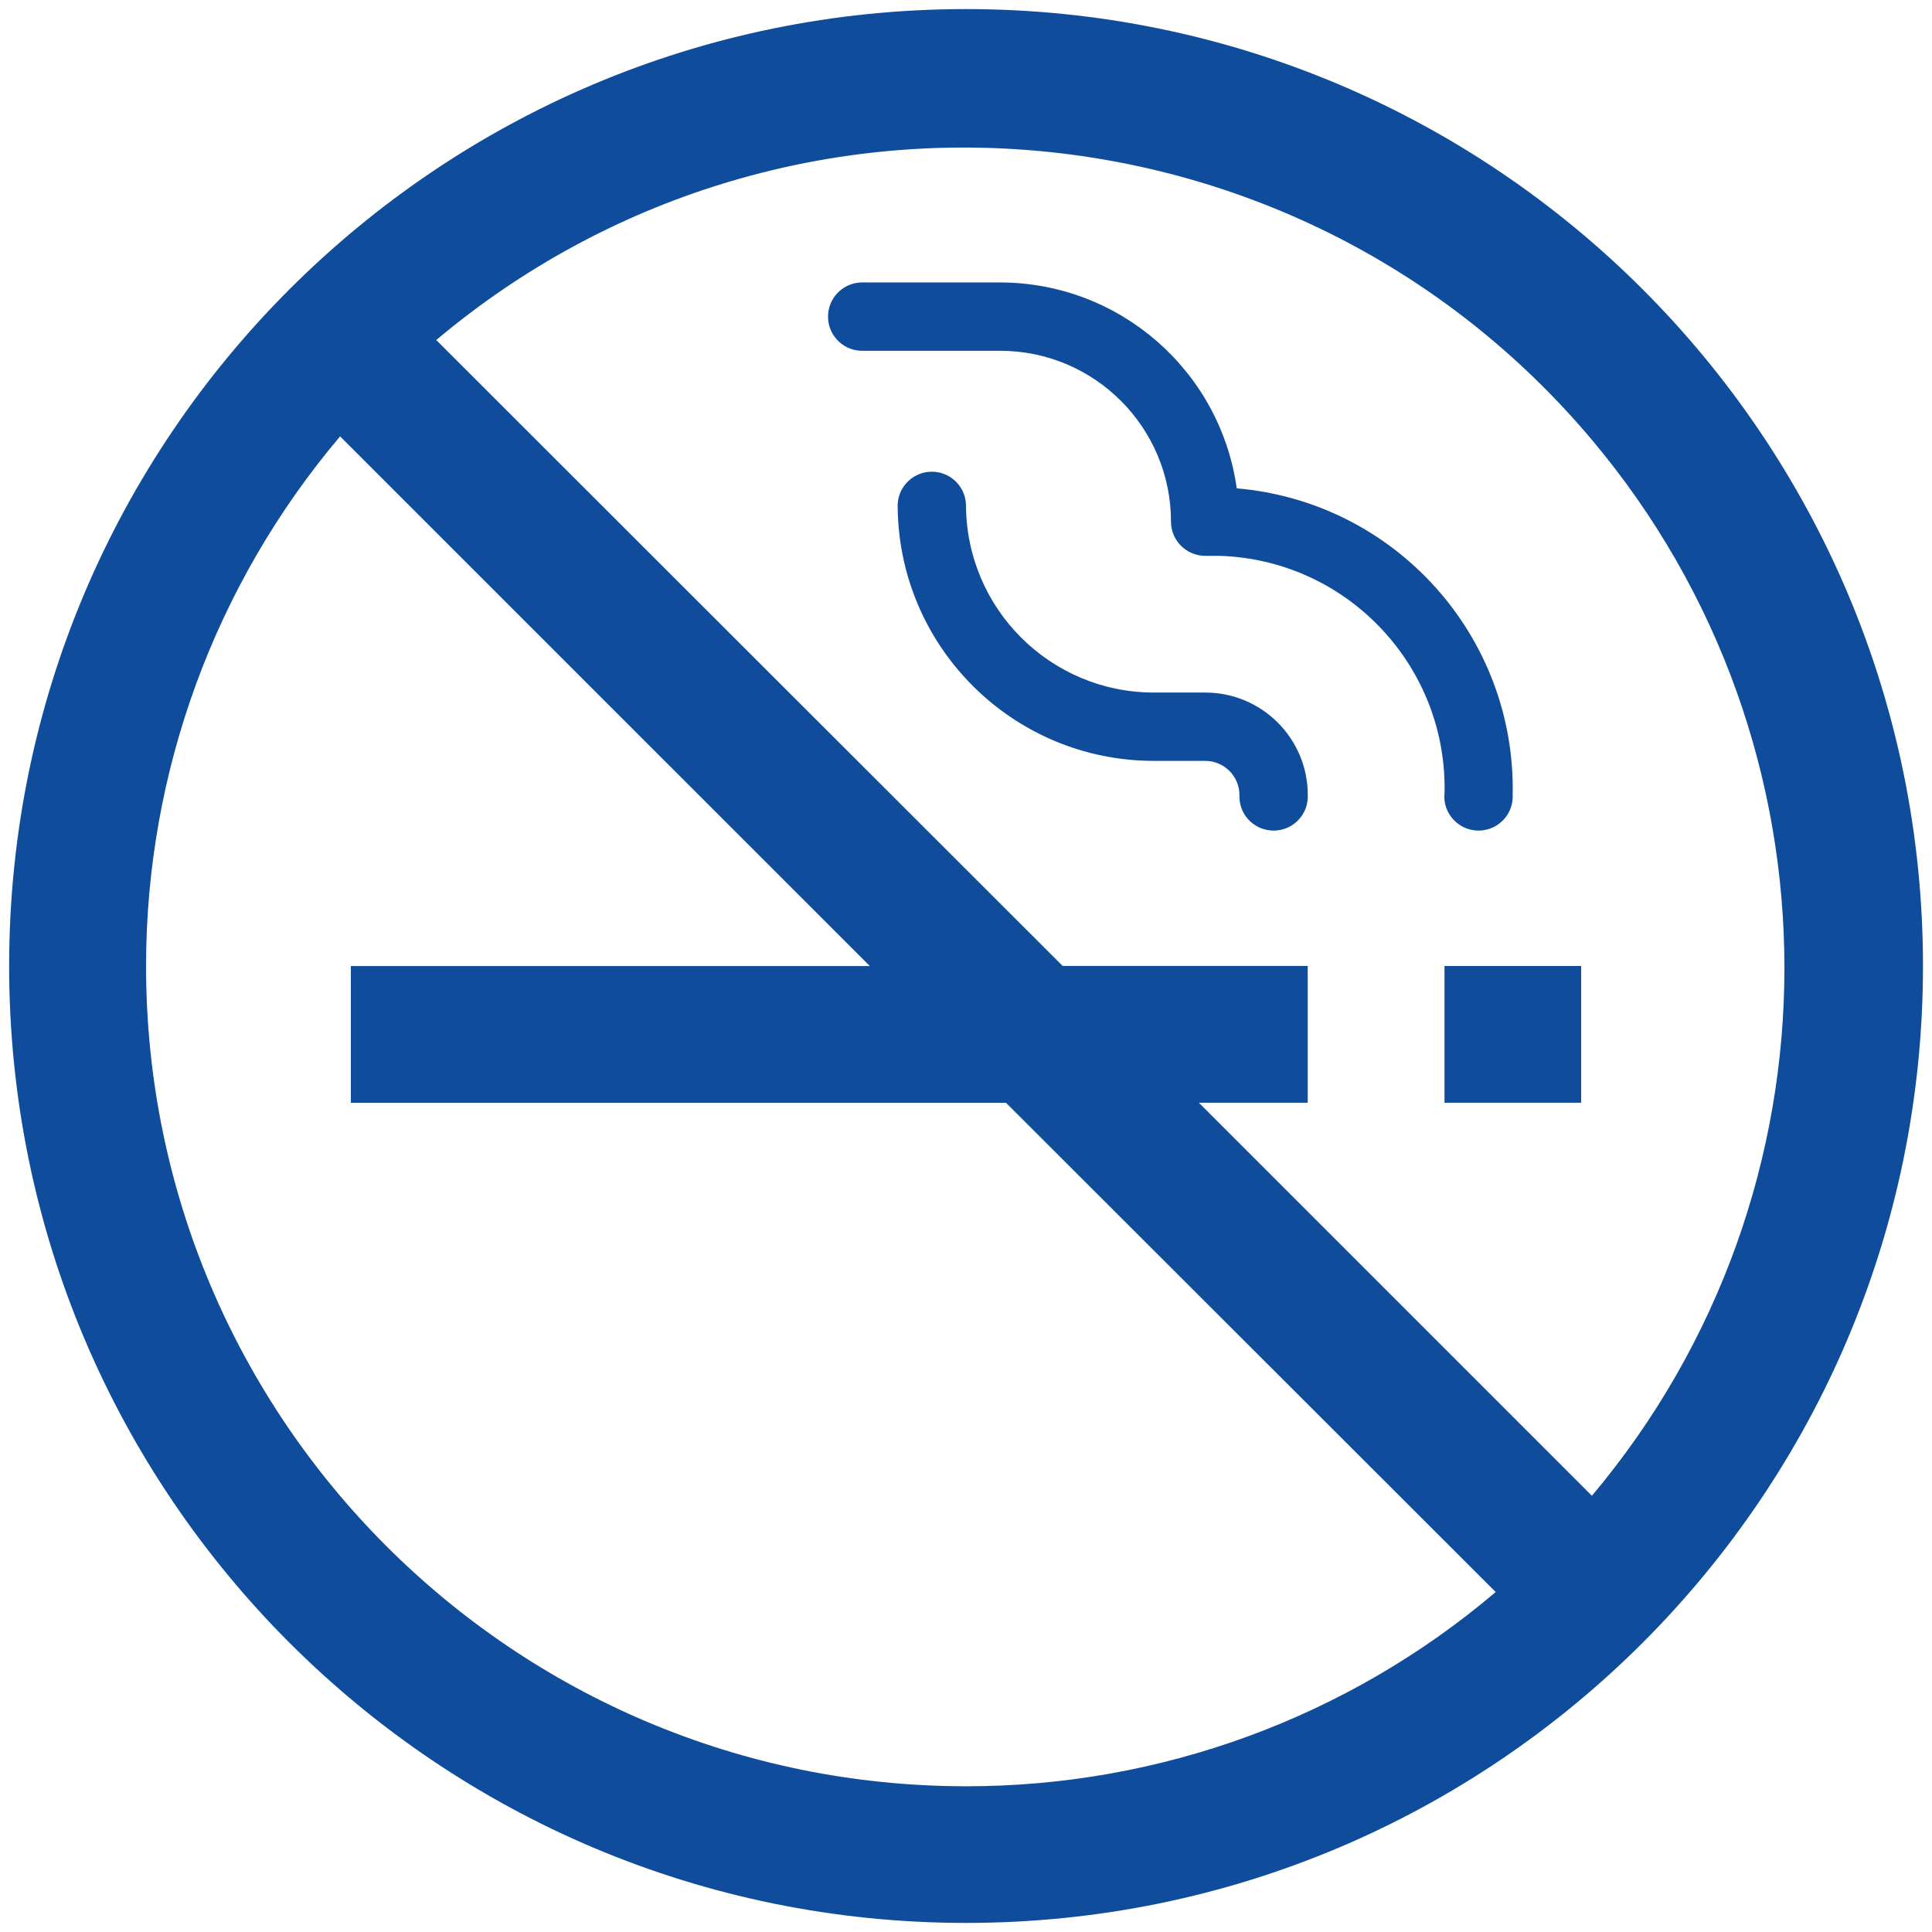 <?xml version="1.0" encoding="utf-8"?>
<!-- Generator: Adobe Illustrator 16.0.3, SVG Export Plug-In . SVG Version: 6.00 Build 0)  -->
<!DOCTYPE svg PUBLIC "-//W3C//DTD SVG 1.1//EN" "http://www.w3.org/Graphics/SVG/1.1/DTD/svg11.dtd">
<svg version="1.1" id="Layer_1" xmlns="http://www.w3.org/2000/svg" xmlns:xlink="http://www.w3.org/1999/xlink" x="0px" y="0px"
	 width="30px" height="30px" viewBox="3.942 3.942 30 30" enable-background="new 3.942 3.942 30 30" xml:space="preserve">
<g id="g4" transform="translate(0)">
	<path id="path2" fill="#104C9C" d="M18.942,4.083c-8.206,0-14.858,6.653-14.858,14.86s6.653,14.859,14.86,14.858
		c8.207,0,14.858-6.652,14.858-14.859S27.149,4.083,18.942,4.083C18.943,4.083,18.942,4.083,18.942,4.083z M18.942,31.679
		c-7.034-0.002-12.734-5.706-12.732-12.74c0.001-3.011,1.069-5.923,3.013-8.221l8.226,8.225H9.39v2.123h10.173l7.604,7.597
		C24.872,30.612,21.955,31.682,18.942,31.679L18.942,31.679z M28.661,27.168l-6.103-6.103h1.69v-2.124h-3.805l-9.727-9.719
		c5.383-4.527,13.417-3.833,17.945,1.55C32.647,15.511,32.647,22.43,28.661,27.168L28.661,27.168z M26.372,18.942h2.122v2.123
		h-2.122V18.942z M26.372,16.288c0.06-1.989-1.503-3.652-3.492-3.715h-0.222c-0.294,0-0.532-0.237-0.533-0.53
		c0-1.465-1.188-2.654-2.653-2.654h-2.121c-0.293,0.011-0.54-0.217-0.551-0.51c-0.011-0.293,0.217-0.54,0.51-0.551
		c0.014-0.001,0.027-0.001,0.041,0h2.123c1.849,0.003,3.414,1.366,3.672,3.197c2.46,0.211,4.335,2.294,4.285,4.763
		c0.012,0.293-0.217,0.54-0.511,0.551c-0.292,0.011-0.539-0.217-0.551-0.511c0-0.013,0-0.027,0-0.041L26.372,16.288z M24.249,16.288
		c0.012,0.293-0.217,0.54-0.51,0.551c-0.294,0.011-0.541-0.217-0.551-0.51c-0.001-0.014-0.001-0.027,0-0.041
		c0-0.293-0.238-0.531-0.532-0.531l0,0h-0.795c-2.199,0-3.98-1.782-3.98-3.98c0.011-0.293,0.258-0.521,0.551-0.51
		c0.277,0.01,0.499,0.233,0.51,0.51c0,1.612,1.307,2.919,2.919,2.919l0,0h0.797C23.537,14.696,24.25,15.41,24.249,16.288
		L24.249,16.288z"/>
</g>
</svg>
